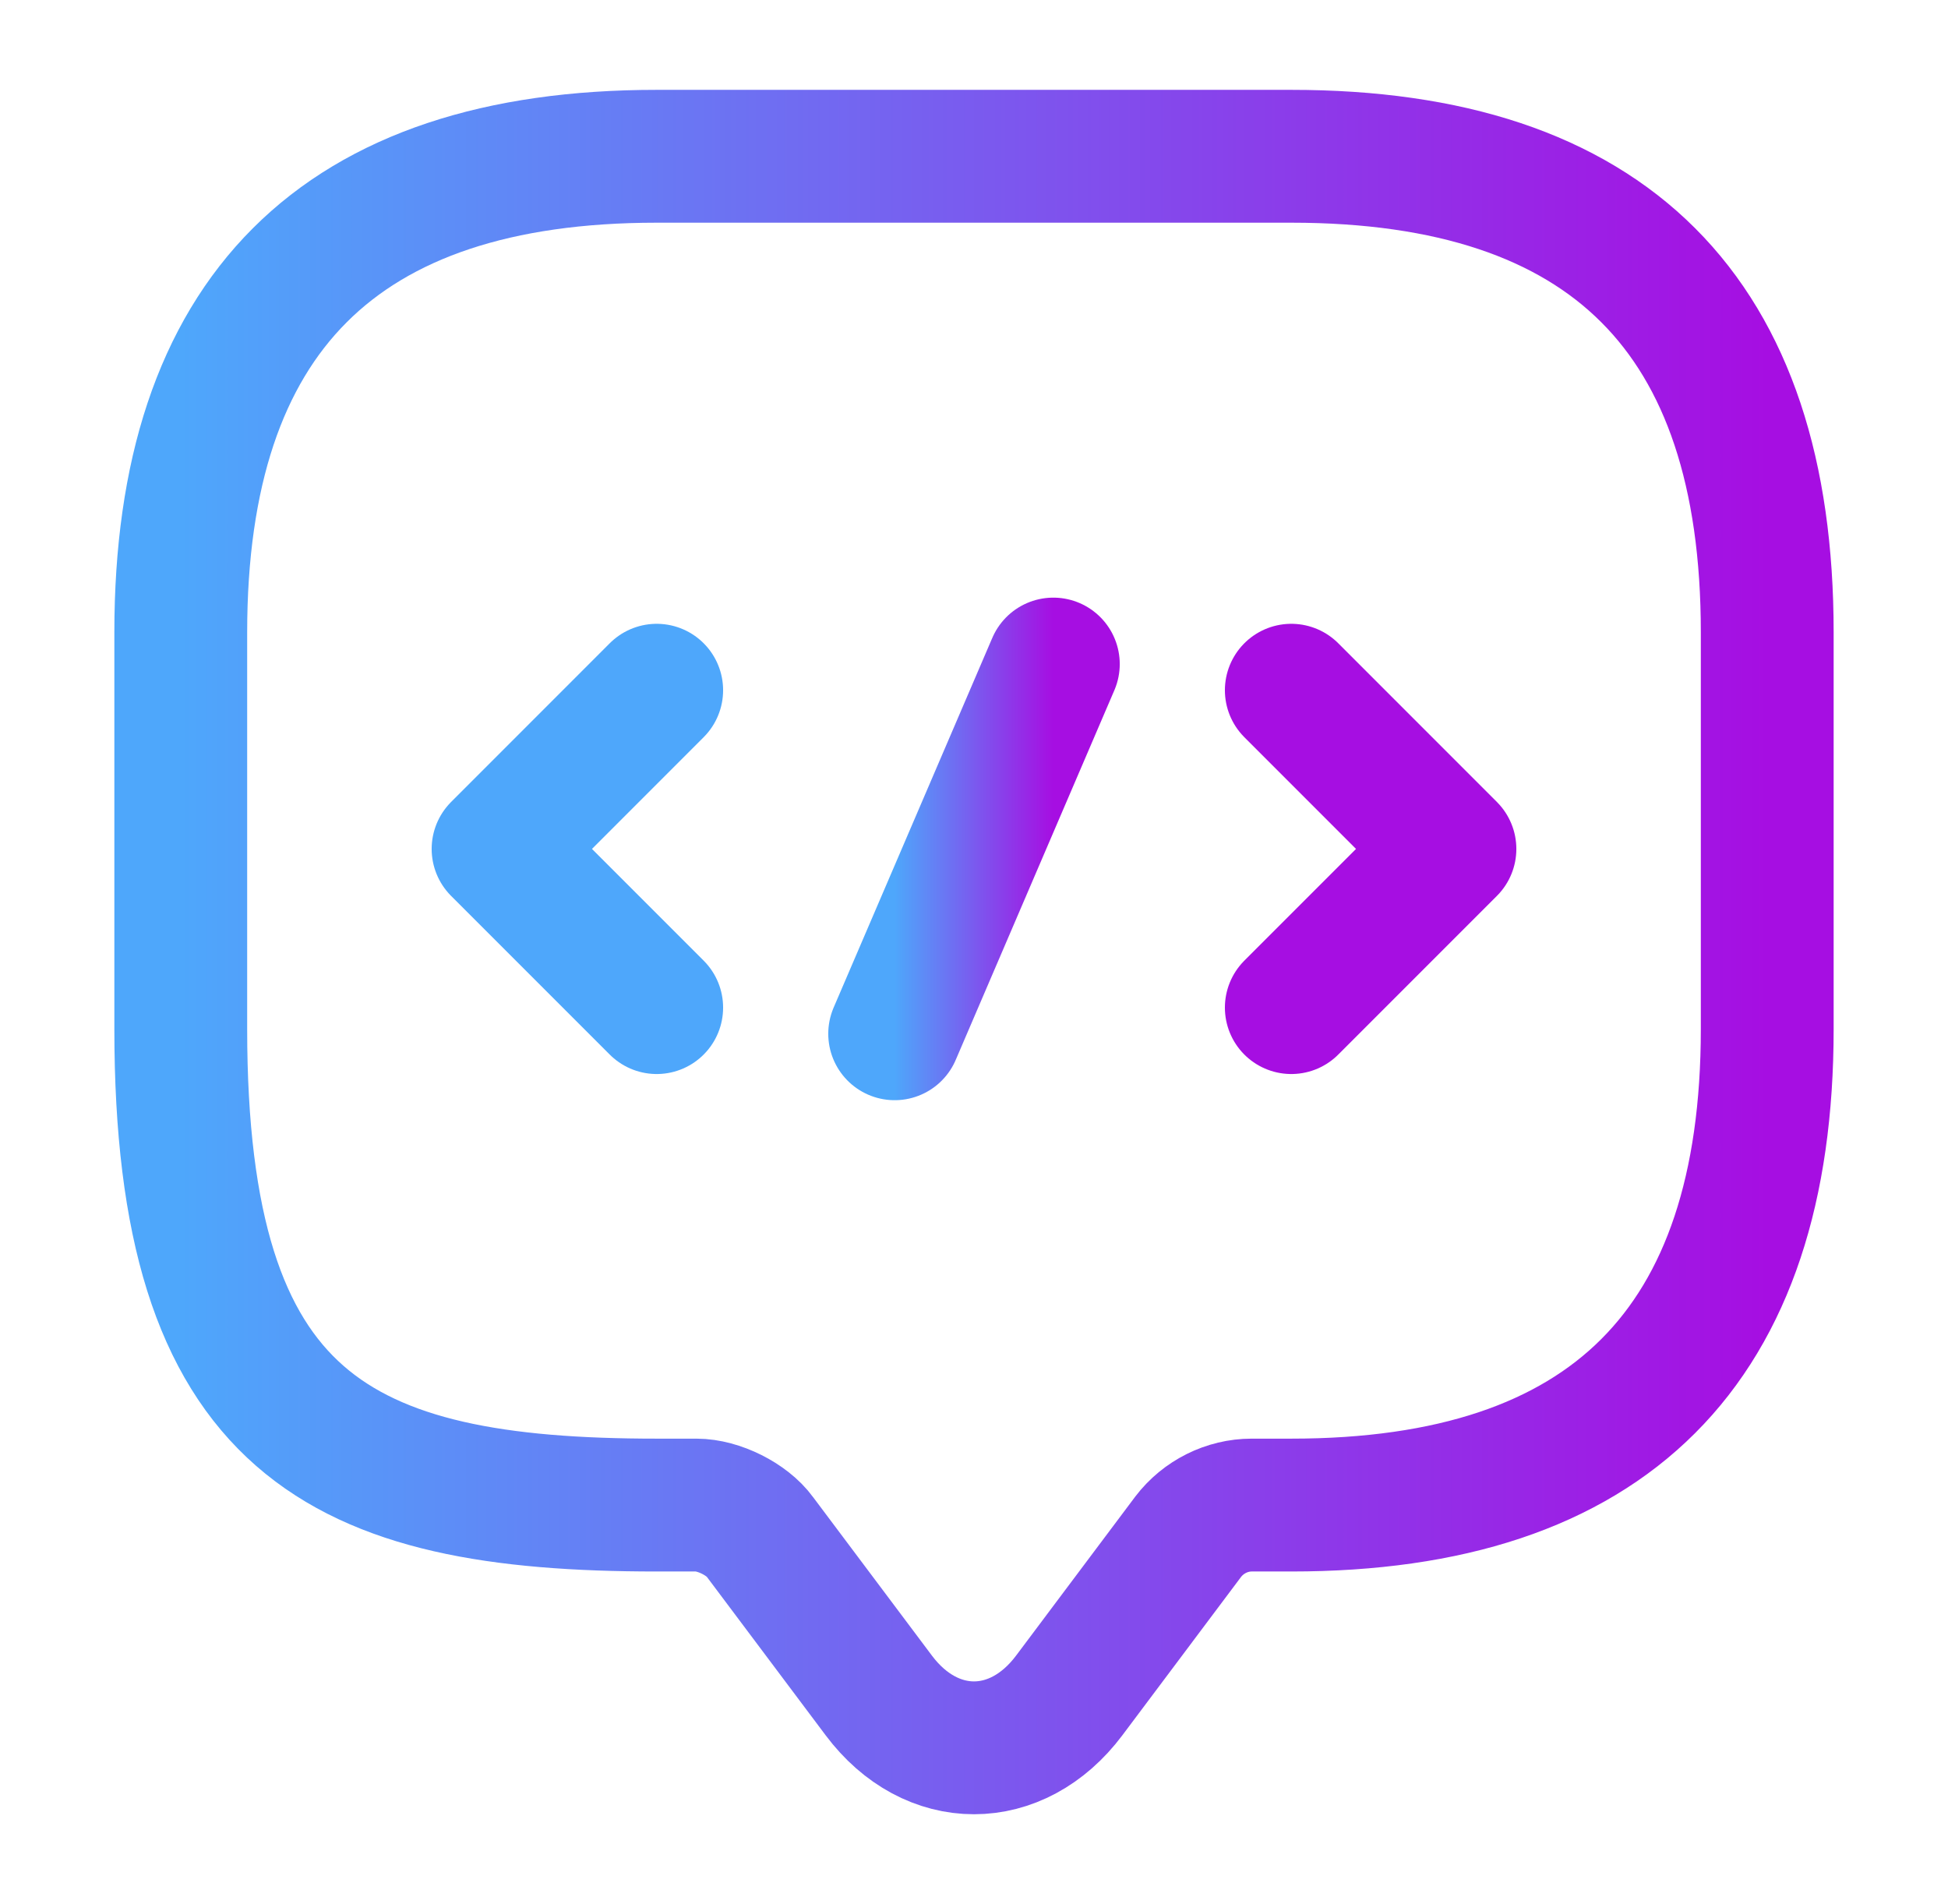 <svg width="44" height="43" viewBox="0 0 44 43" fill="none" xmlns="http://www.w3.org/2000/svg">
<path d="M15.729 33.988H14.833C7.667 33.988 4.083 32.196 4.083 23.238V14.279C4.083 7.113 7.667 3.529 14.833 3.529H29.167C36.333 3.529 39.917 7.113 39.917 14.279V23.238C39.917 30.404 36.333 33.988 29.167 33.988H28.271C27.715 33.988 27.178 34.256 26.837 34.704L24.15 38.288C22.968 39.864 21.032 39.864 19.85 38.288L17.162 34.704C16.876 34.31 16.231 33.988 15.729 33.988Z" stroke="url(#paint0_linear_422_1505)" stroke-width="3" stroke-miterlimit="10" stroke-linecap="round" stroke-linejoin="round"/>
<path d="M14.833 15.587L11.25 19.171L14.833 22.754" stroke="url(#paint1_linear_422_1505)" stroke-width="3" stroke-miterlimit="10" stroke-linecap="round" stroke-linejoin="round"/>
<path d="M29.167 15.587L32.75 19.171L29.167 22.754" stroke="url(#paint2_linear_422_1505)" stroke-width="3" stroke-miterlimit="10" stroke-linecap="round" stroke-linejoin="round"/>
<path d="M23.792 14.996L20.208 23.345" stroke="url(#paint3_linear_422_1505)" stroke-width="3" stroke-miterlimit="10" stroke-linecap="round" stroke-linejoin="round"/>
<defs>
<linearGradient id="paint0_linear_422_1505" x1="4.083" y1="21.5" x2="39.917" y2="21.5" gradientUnits="userSpaceOnUse">
<stop stop-color="#4EA7FB"/>
<stop offset="1" stop-color="#A60EE2"/>
</linearGradient>
<linearGradient id="paint1_linear_422_1505" x1="11.25" y1="19.171" x2="14.833" y2="19.171" gradientUnits="userSpaceOnUse">
<stop stop-color="#4EA7FB"/>
</linearGradient>
<linearGradient id="paint2_linear_422_1505" x1="29.167" y1="19.171" x2="32.75" y2="19.171" gradientUnits="userSpaceOnUse">
<stop offset="1" stop-color="#A60EE2"/>
</linearGradient>
<linearGradient id="paint3_linear_422_1505" x1="20.208" y1="19.171" x2="23.792" y2="19.171" gradientUnits="userSpaceOnUse">
<stop stop-color="#4EA7FB"/>
<stop offset="1" stop-color="#A60EE2"/>
</linearGradient>
</defs>
</svg>
